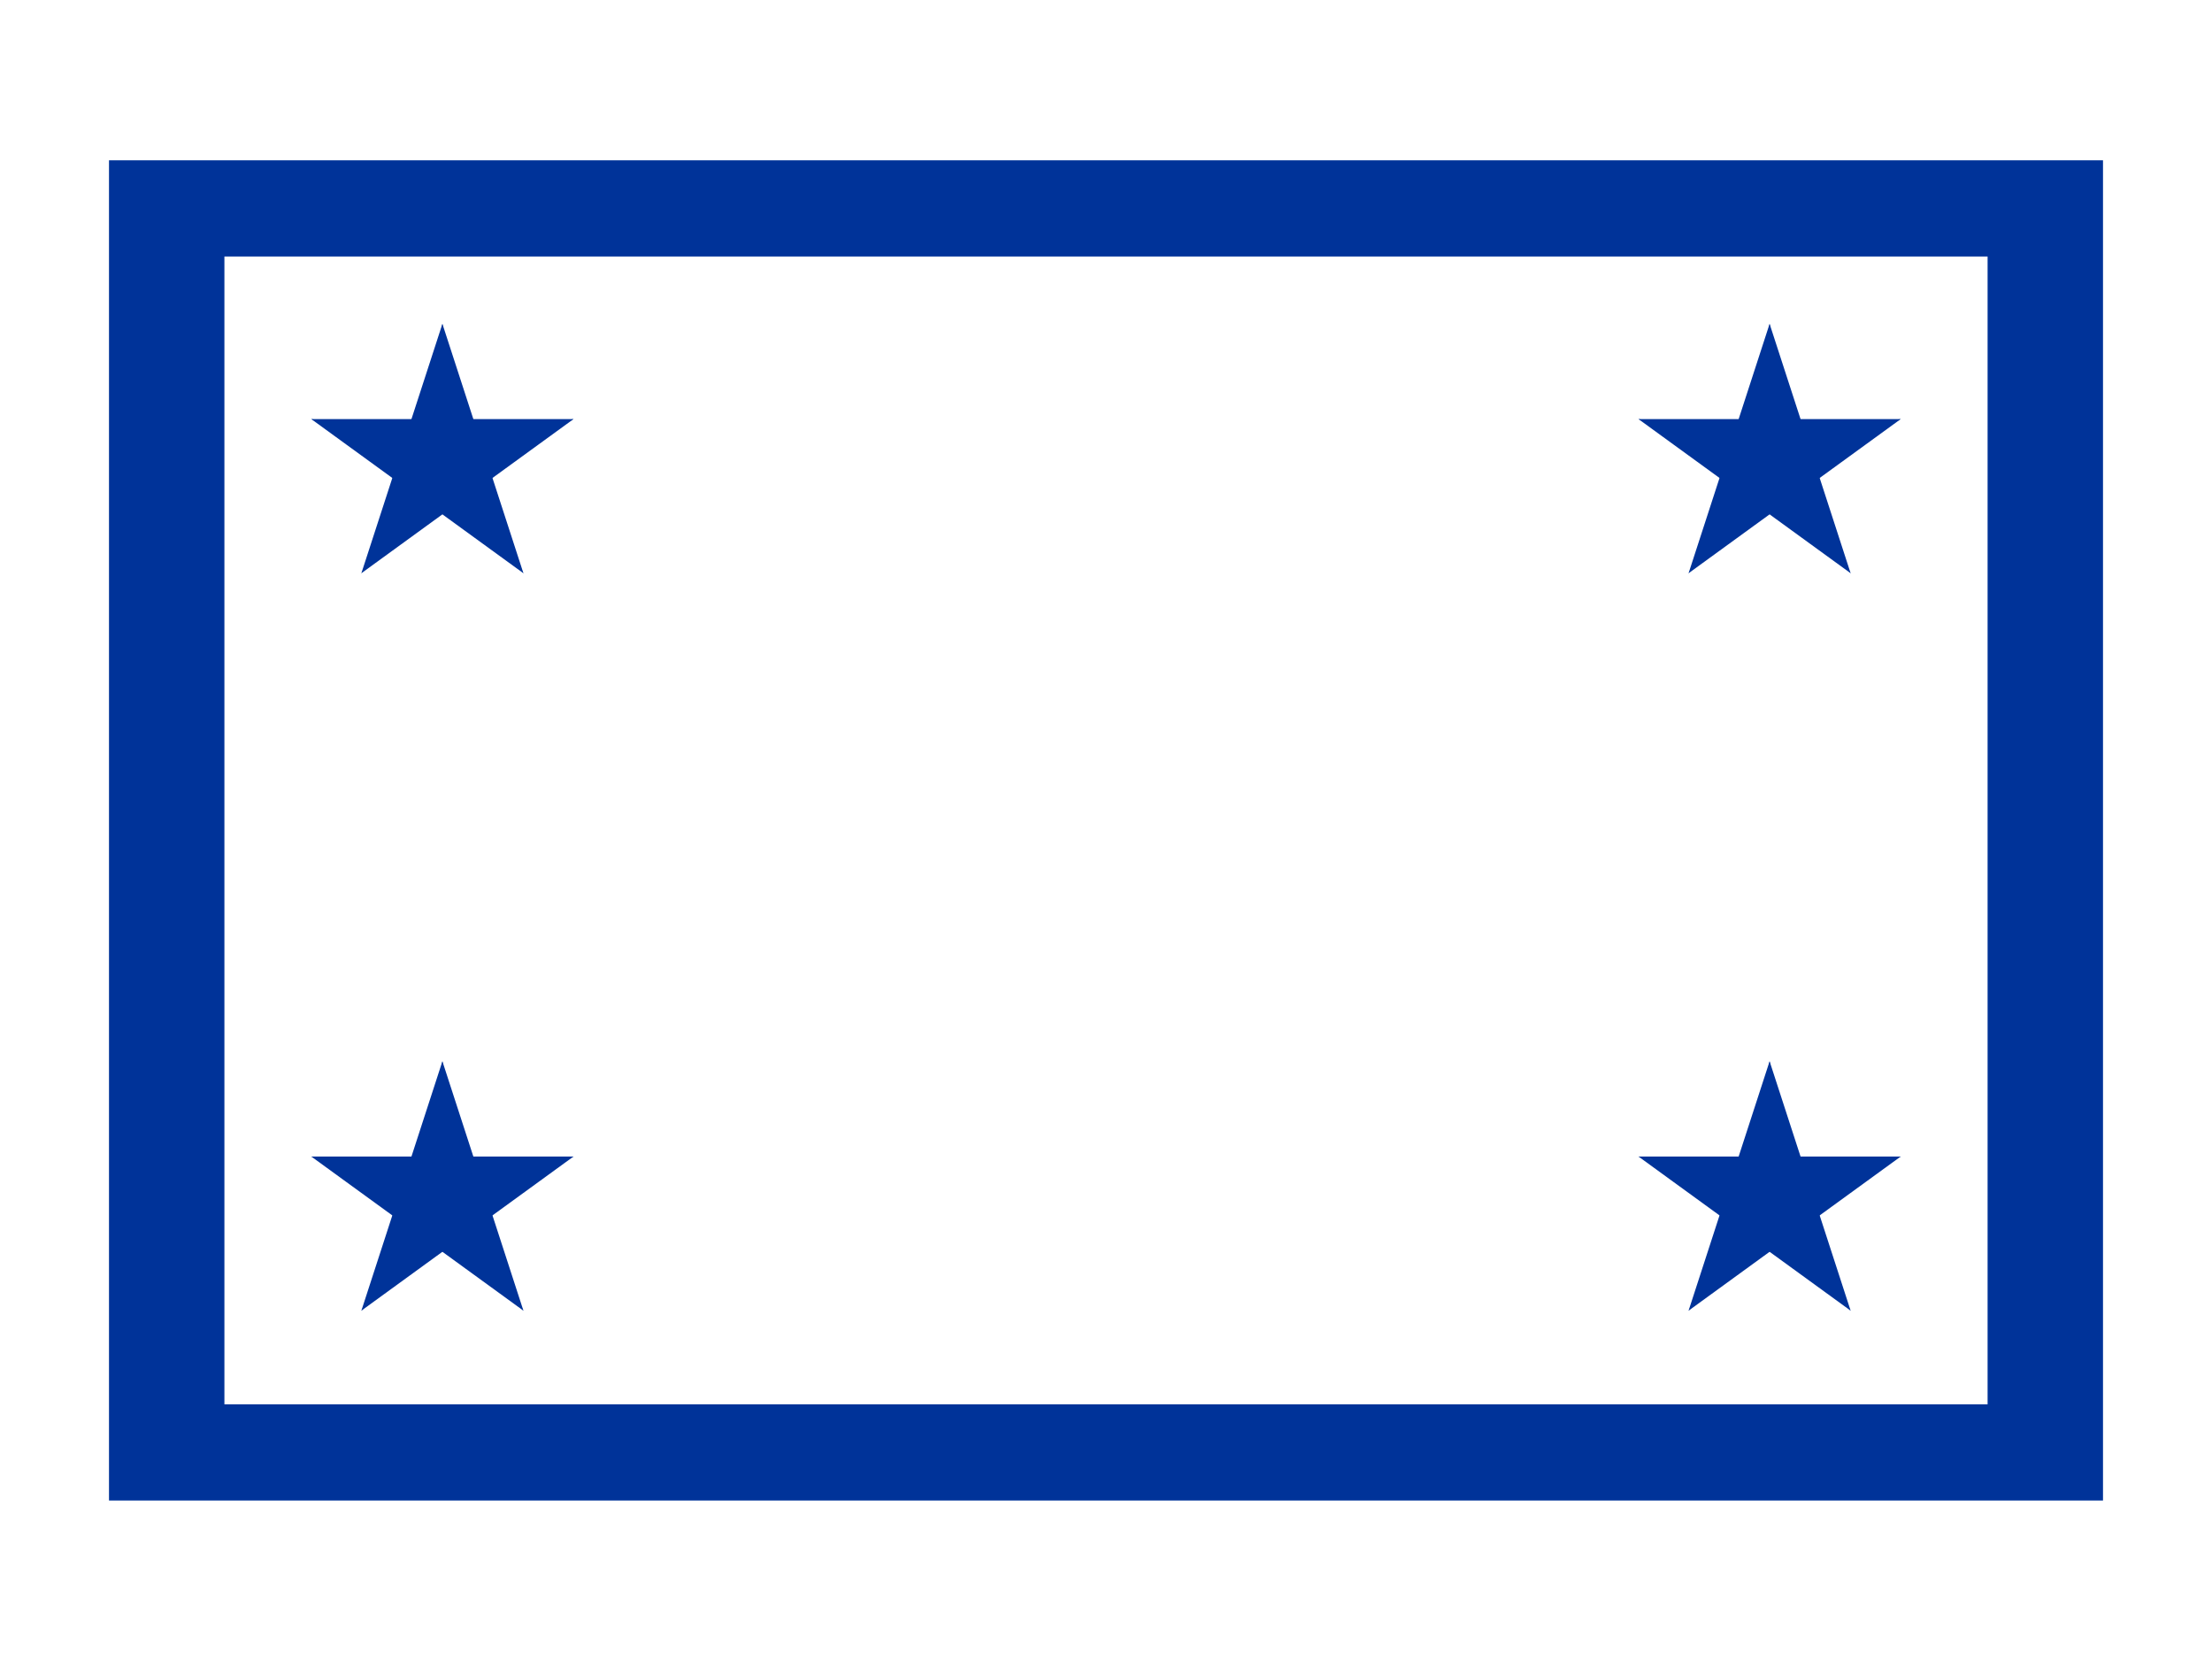 <?xml version="1.0" encoding="UTF-8"?>
<svg version="1.0" xmlns="http://www.w3.org/2000/svg" xmlns:xlink="http://www.w3.org/1999/xlink" width="345" height="259">
	<rect width="345" height="259" fill="#fff"/>
	<path d="M 17,25 H 328 V 234 H 17 z M 35,40 V 219 H 310 V 40 z" fill="#039"/>
	<g id="s" transform="translate(69,72)" fill="#039">
		<g id="c">
			<path id="t" d="M 0,-21.5 V 0 H 10.75" transform="rotate(18 0,-21.5)"/>
			<use xlink:href="#t" transform="scale(-1,1)"/>
		</g>
		<use xlink:href="#c" transform="rotate(72)"/>
		<use xlink:href="#c" transform="rotate(144)"/>
		<use xlink:href="#c" transform="rotate(216)"/>
		<use xlink:href="#c" transform="rotate(288)"/>
	</g>
	<use xlink:href="#s" y="115"/>
	<use xlink:href="#s" x="207"/>
	<use xlink:href="#s" x="207" y="115"/>
</svg>
